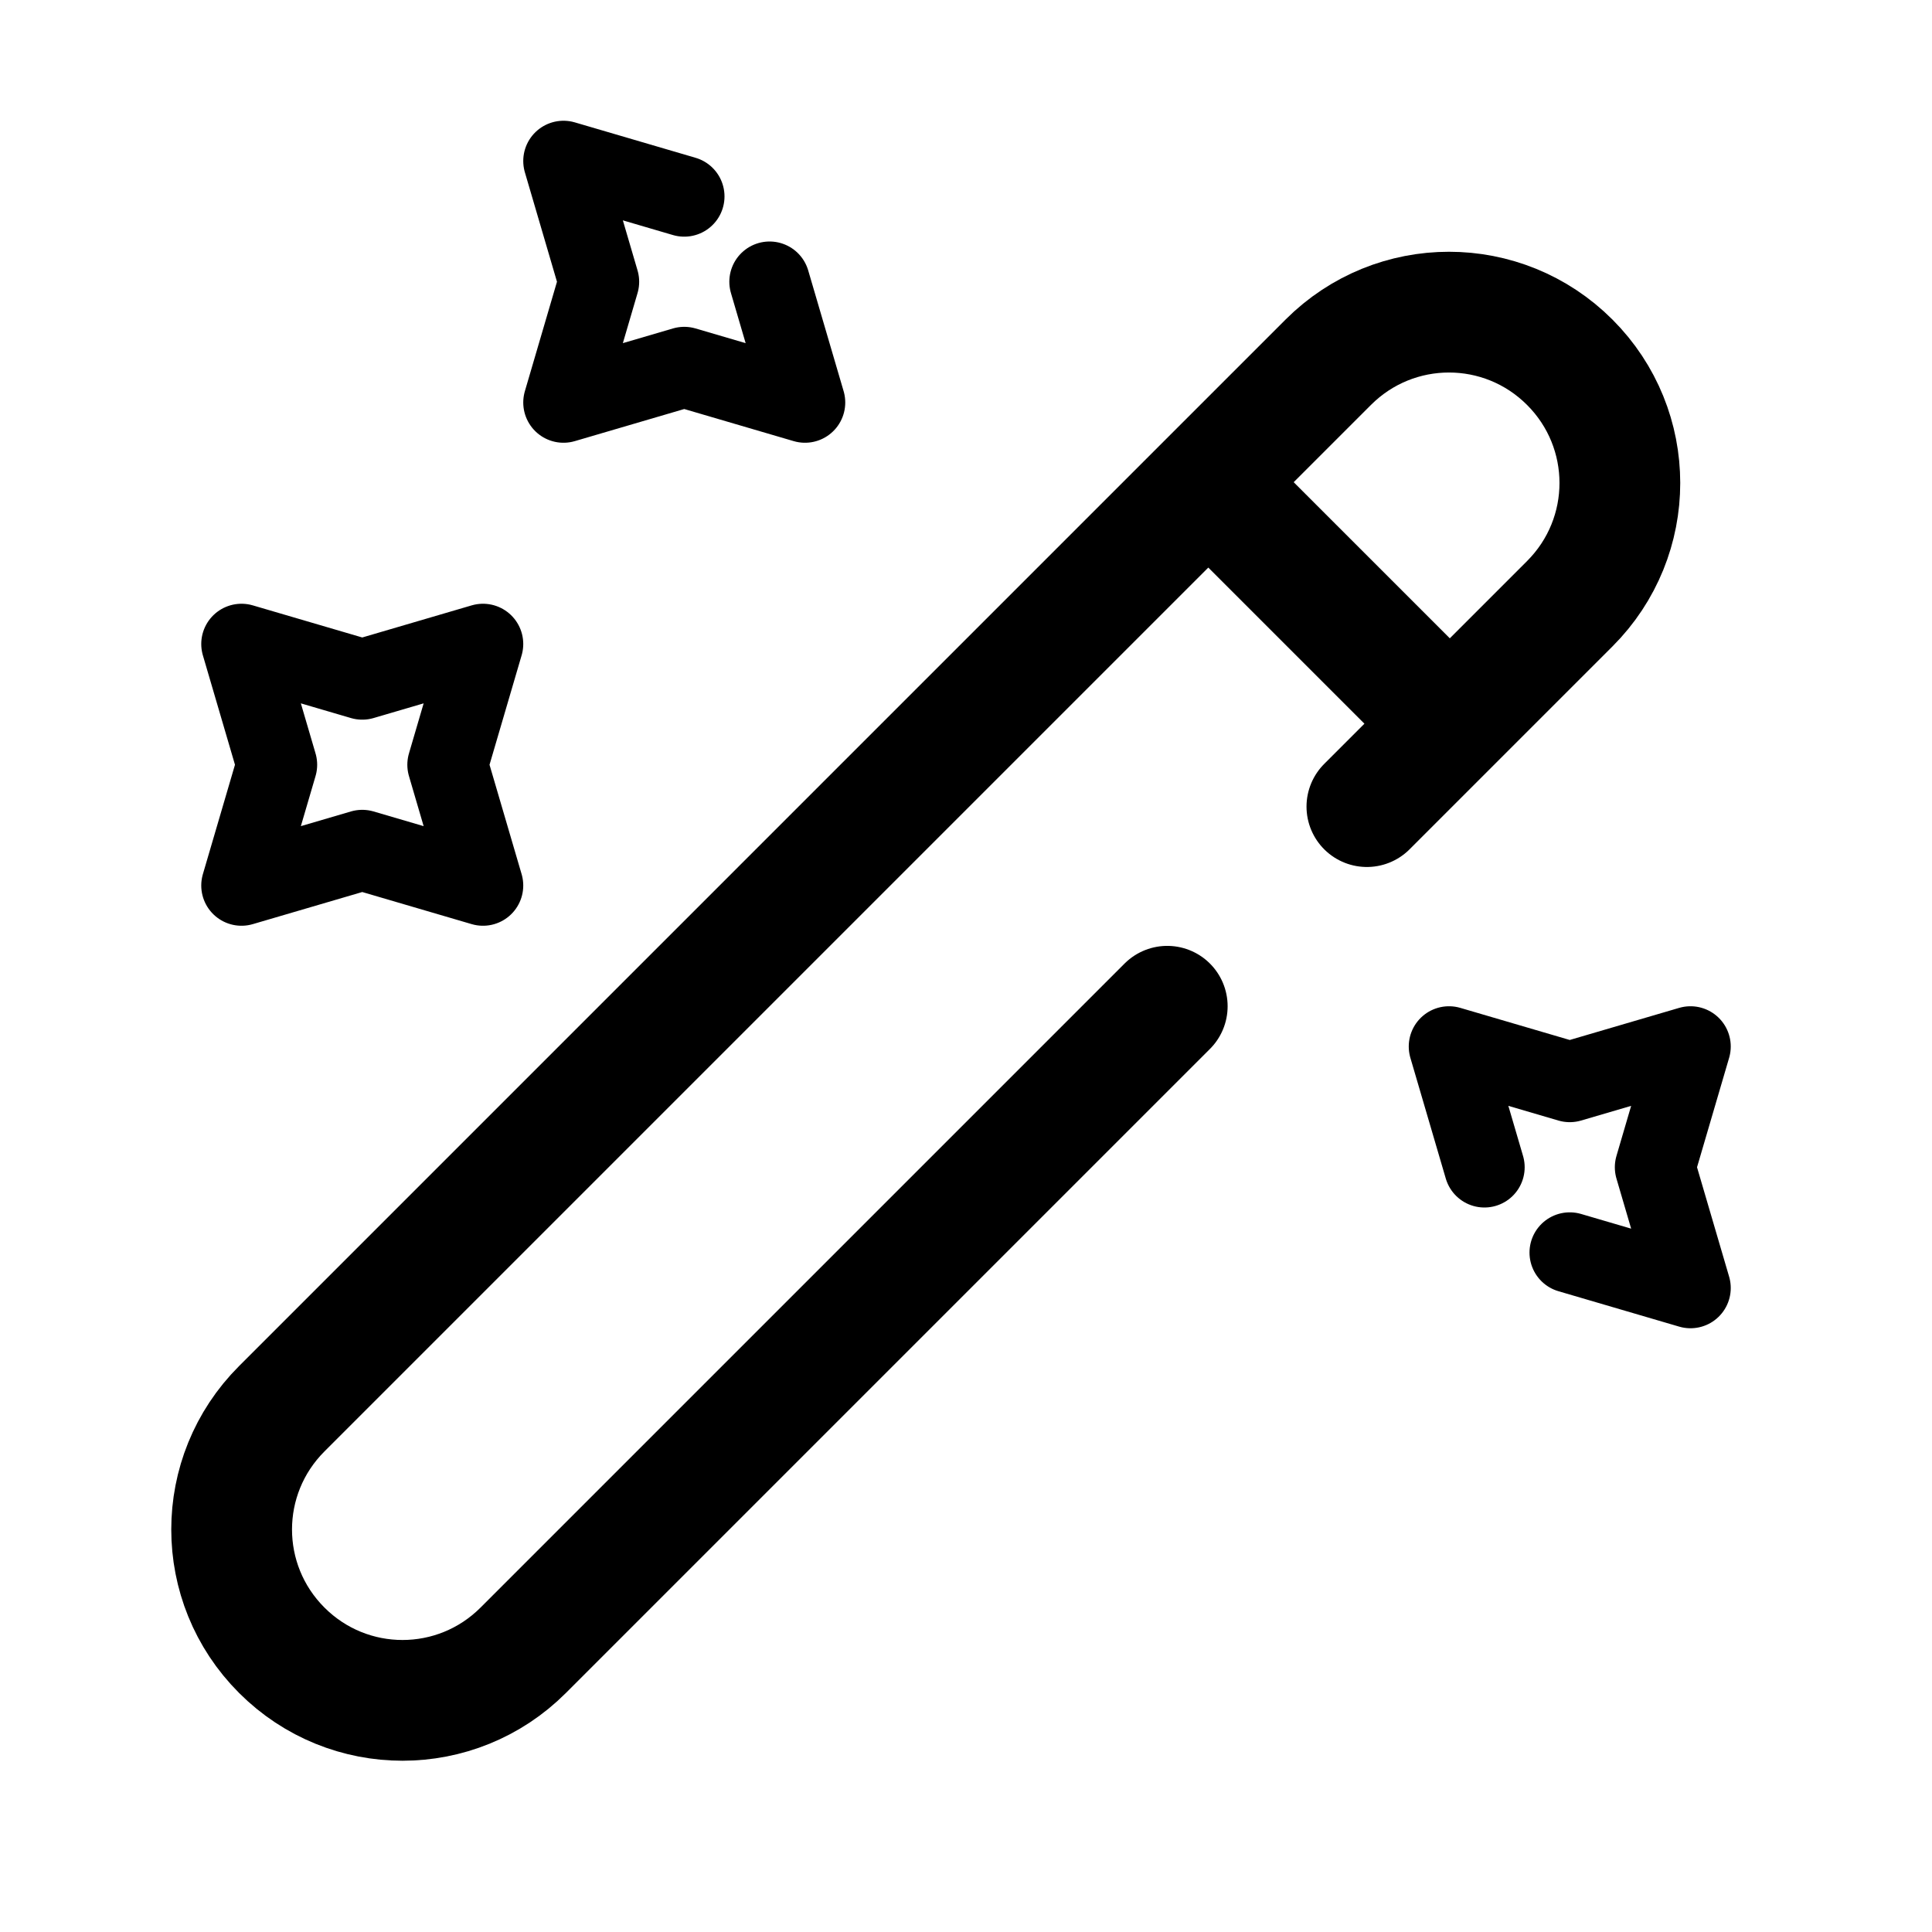 <svg xmlns="http://www.w3.org/2000/svg" fill="none" viewBox="0 0 24 24" stroke="currentColor" aria-hidden="true">
  <path stroke-linecap="round" stroke-linejoin="round" stroke-width="1.5" d="M16.98 10.02L19.5 7.5c.83-.83.83-2.17 0-3-.83-.83-2.17-.83-3 0l-13 13c-.83.83-.83 2.17 0 3 .83.83 2.17.83 3 0l8-8M18.01 8.99l-3-3"/>
  <path stroke-linecap="round" stroke-linejoin="round" d="M9.56 3.5L10 5l-1.5-.44L7 5l.44-1.5L7 2l1.5.44M4.5 8.44L6 8l-.44 1.5L6 11l-1.5-.44L3 11l.44-1.5L3 8l1.5.44zM18.44 14.5L18 13l1.5.44L21 13l-.44 1.5L21 16l-1.5-.44"/>
</svg>
